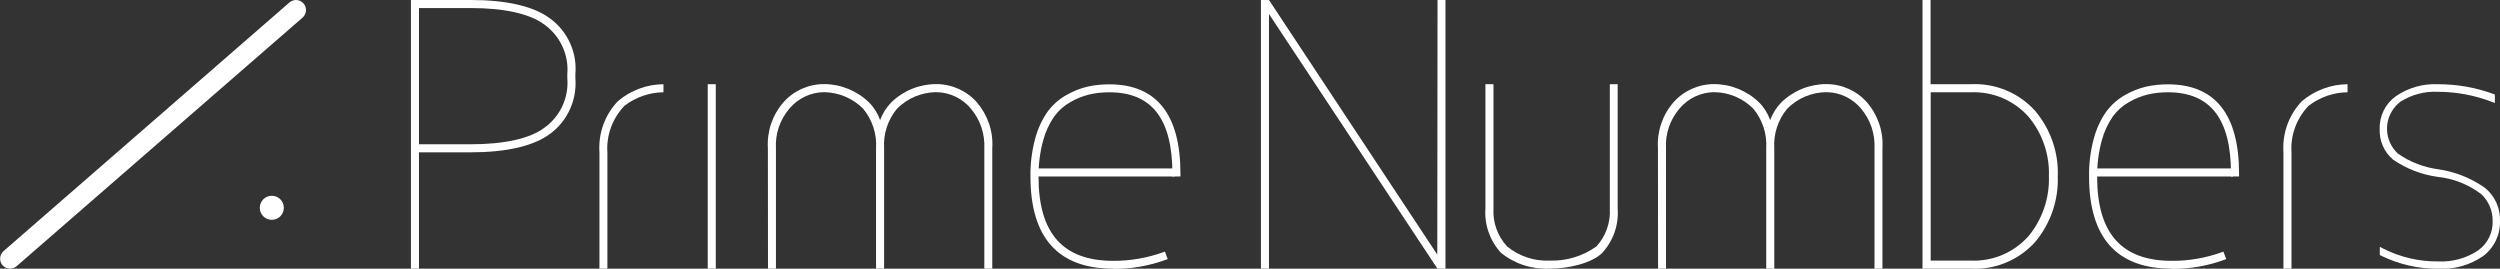 <?xml version="1.0" encoding="utf-8"?>
<!-- Generator: Adobe Illustrator 26.2.1, SVG Export Plug-In . SVG Version: 6.00 Build 0)  -->
<svg version="1.1" id="レイヤー_1" xmlns="http://www.w3.org/2000/svg" xmlns:xlink="http://www.w3.org/1999/xlink" x="0px"
	 y="0px" width="214.03px" height="23px" viewBox="0 0 214.03 23" enable-background="new 0 0 214.03 23" xml:space="preserve">
<rect x="0" y="0" width="214.03" height="23" fill="#333333" stroke="none"/>
<rect id="長方形_1118" x="60.59" y="7.21" fill="#FFFFFF" width="0.69" height="15.79"/>
<g id="グループ_2643" transform="translate(0 0)">
	<path id="パス_4563" fill="#FFFFFF" d="M52.91,8.65c-1.13,1.18-1.7,2.77-1.59,4.4V23H52v-9.95c-0.1-1.48,0.44-2.93,1.47-4
		c0.96-0.73,2.13-1.14,3.33-1.15V7.21C55.38,7.22,54,7.73,52.91,8.65"/>
	<path id="パス_4564" fill="#FFFFFF" d="M197.08,8.65c-1.13,1.18-1.7,2.77-1.59,4.4V23h0.69v-9.95c-0.1-1.48,0.44-2.93,1.47-4
		c0.96-0.73,2.13-1.14,3.33-1.15V7.21C199.56,7.22,198.18,7.73,197.08,8.65"/>
	<path id="パス_4565" fill="#FFFFFF" d="M83.64,8.77c-0.88-1-2.15-1.57-3.48-1.57c-1.44,0-2.83,0.56-3.86,1.57
		c-0.42,0.43-0.75,0.95-0.95,1.52c-0.2-0.57-0.52-1.09-0.95-1.52c-1.03-1-2.42-1.57-3.86-1.57c-1.33,0-2.6,0.57-3.48,1.57
		c-0.94,1.09-1.41,2.49-1.32,3.93L65.75,23h0.68V12.7c-0.07-1.24,0.34-2.45,1.15-3.4c0.74-0.88,1.82-1.4,2.97-1.41
		C71.8,7.91,73,8.41,73.89,9.3c0.79,0.95,1.19,2.17,1.11,3.4V23h0.69V12.7c-0.08-1.23,0.32-2.45,1.11-3.4
		c0.89-0.89,2.09-1.4,3.35-1.41c1.15,0.01,2.24,0.53,2.97,1.41c0.8,0.95,1.21,2.16,1.15,3.4V23h0.68V12.7
		C85.05,11.27,84.57,9.86,83.64,8.77"/>
	<path id="パス_4566" fill="#FFFFFF" d="M159.84,8.77c-0.88-1-2.15-1.57-3.48-1.57c-1.44,0-2.83,0.56-3.86,1.57
		c-0.42,0.43-0.75,0.95-0.95,1.52c-0.2-0.57-0.52-1.09-0.95-1.52c-1.03-1-2.42-1.57-3.86-1.57c-1.33,0-2.6,0.57-3.48,1.57
		c-0.94,1.09-1.41,2.49-1.32,3.93l0.01,10.3h0.68V12.7c-0.07-1.24,0.34-2.45,1.15-3.4c0.74-0.88,1.82-1.4,2.97-1.41
		c1.26,0.01,2.46,0.52,3.35,1.41c0.79,0.95,1.19,2.17,1.11,3.4V23h0.69V12.7c-0.08-1.23,0.32-2.45,1.11-3.4
		c0.89-0.89,2.09-1.4,3.35-1.41c1.15,0.01,2.24,0.53,2.97,1.41c0.8,0.95,1.21,2.16,1.15,3.4V23h0.68V12.7
		C161.25,11.27,160.78,9.86,159.84,8.77"/>
	<path id="パス_4567" fill="#FFFFFF" d="M137.82,7.21v10.64c0.07,1.2-0.34,2.37-1.15,3.25c-1.16,0.83-2.57,1.26-4,1.21
		c-1.32,0.06-2.61-0.37-3.64-1.21c-0.82-0.88-1.24-2.05-1.17-3.25V7.21h-0.69v10.64c-0.1,1.39,0.39,2.77,1.33,3.79
		c1.17,0.95,2.65,1.43,4.16,1.36c1.59,0,3.64-0.46,4.52-1.36c0.94-1.03,1.42-2.4,1.31-3.79V7.21H137.82z"/>
	<path id="パス_4568" fill="#FFFFFF" d="M123.07,0l-0.02,21.8L108.64,0h-0.69v23h0.69V1.2L123.06,23h0.69V0H123.07z"/>
	<path id="パス_4569" fill="#FFFFFF" d="M212.75,16.09c-1.17-0.83-2.53-1.38-3.95-1.59c-1.26-0.16-2.47-0.62-3.51-1.35
		c-1.18-1.09-1.25-2.92-0.16-4.1c0.11-0.12,0.24-0.24,0.37-0.34c0.96-0.61,2.09-0.91,3.23-0.85c1.58,0,3.15,0.3,4.63,0.87l0.23,0.09
		V8.09l-0.11-0.04c-1.52-0.56-3.13-0.84-4.75-0.84c-1.29-0.06-2.56,0.3-3.62,1.03c-0.89,0.64-1.41,1.68-1.38,2.78
		c-0.05,1.01,0.37,1.99,1.15,2.65c1.14,0.78,2.44,1.28,3.8,1.47c1.37,0.14,2.68,0.66,3.77,1.5c0.61,0.59,0.96,1.41,0.95,2.26
		c0.04,1-0.42,1.95-1.23,2.53c-1.01,0.68-2.21,1.01-3.43,0.95c-1.65,0.02-3.28-0.37-4.75-1.12l-0.25-0.13v0.7l0.09,0.05
		c1.53,0.75,3.21,1.14,4.91,1.13c1.37,0.07,2.72-0.31,3.85-1.09c0.94-0.71,1.48-1.83,1.44-3.01
		C214.07,17.82,213.59,16.78,212.75,16.09"/>
	<path id="パス_4570" fill="#FFFFFF" d="M174.24,9.5c-1.4-1.56-3.43-2.4-5.53-2.29h-3.43V0h-0.69v23h4.12
		c2.09,0.12,4.13-0.73,5.53-2.29c1.31-1.57,2-3.56,1.93-5.61C176.25,13.06,175.56,11.07,174.24,9.5 M173.67,20.21
		c-1.25,1.41-3.07,2.18-4.95,2.1h-3.43V7.9h3.43c1.88-0.08,3.7,0.69,4.95,2.1c1.19,1.43,1.81,3.25,1.74,5.1
		C175.47,16.96,174.85,18.78,173.67,20.21"/>
	<path id="パス_4571" fill="#FFFFFF" d="M0.86,23C0.39,23,0,22.61,0.01,22.14c0-0.25,0.11-0.48,0.29-0.64L24.78,0.21
		c0.36-0.31,0.9-0.27,1.21,0.09s0.27,0.9-0.09,1.21L1.42,22.79C1.27,22.92,1.07,23,0.86,23"/>
	<path id="パス_4572" fill="#FFFFFF" d="M23.27,16.76c-0.57,0-1.03,0.46-1.03,1.03s0.46,1.03,1.03,1.03
		c0.57,0,1.03-0.46,1.03-1.03c0,0,0,0,0,0C24.3,17.22,23.84,16.76,23.27,16.76"/>
	<path id="パス_4573" fill="#FFFFFF" d="M47.09,1.58C45.67,0.51,43.28,0,40.33,0h-5.15v23h0.69v-9.96h4.46
		c2.94,0,5.33-0.51,6.76-1.58c1.5-1.1,2.32-2.91,2.17-4.77V6.35C49.42,4.49,48.6,2.68,47.09,1.58 M48.57,6.69
		c0.14,1.65-0.6,3.26-1.94,4.23c-1.29,0.97-3.52,1.43-6.3,1.43h-4.46V0.69h4.46c2.78,0,5.01,0.46,6.3,1.43
		c1.34,0.98,2.08,2.58,1.94,4.23V6.69z"/>
	<path id="パス_4574" fill="#FFFFFF" d="M95.29,23c-4.69,0-7.07-2.65-7.07-7.88c-0.02-1.1,0.12-2.2,0.41-3.27
		c0.22-0.83,0.58-1.61,1.07-2.31c0.43-0.57,0.97-1.05,1.59-1.4c0.56-0.32,1.17-0.57,1.8-0.72c0.62-0.14,1.25-0.2,1.88-0.2
		c4.04,0,6.09,2.57,6.09,7.64v0.25h-0.69v-0.26c0-4.68-1.77-6.95-5.4-6.95c-0.58,0-1.16,0.06-1.72,0.19
		c-0.57,0.14-1.11,0.36-1.61,0.65c-0.54,0.3-1.01,0.72-1.38,1.22c-0.44,0.64-0.76,1.34-0.96,2.09c-0.27,1-0.4,2.04-0.39,3.08
		c0,4.84,2.09,7.2,6.39,7.2c1.47,0.01,2.94-0.25,4.32-0.75l0.11-0.04l0.24,0.64l-0.11,0.04c-1.46,0.54-3.01,0.81-4.56,0.8"/>
	<rect id="長方形_1119" x="88.73" y="14.42" fill="#FFFFFF" width="11.82" height="0.69"/>
	<path id="パス_4575" fill="#FFFFFF" d="M185.92,23c-4.69,0-7.07-2.65-7.07-7.88c-0.02-1.1,0.12-2.2,0.41-3.27
		c0.22-0.83,0.58-1.61,1.07-2.31c0.43-0.57,0.97-1.05,1.59-1.4c0.56-0.32,1.17-0.57,1.8-0.72c0.62-0.14,1.25-0.2,1.88-0.2
		c4.04,0,6.09,2.57,6.09,7.64v0.25H191v-0.26c0-4.68-1.77-6.95-5.4-6.95c-0.58,0-1.16,0.06-1.72,0.19
		c-0.57,0.14-1.11,0.36-1.61,0.65c-0.54,0.3-1.01,0.72-1.38,1.22c-0.44,0.64-0.76,1.34-0.96,2.09c-0.27,1-0.4,2.04-0.39,3.08
		c0,4.84,2.09,7.2,6.39,7.2c1.47,0.01,2.94-0.25,4.32-0.75l0.1-0.04l0.24,0.64l-0.1,0.04c-1.46,0.54-3.01,0.81-4.56,0.8"/>
	<rect id="長方形_1120" x="179.35" y="14.42" fill="#FFFFFF" width="11.82" height="0.69"/>
</g>
</svg>
